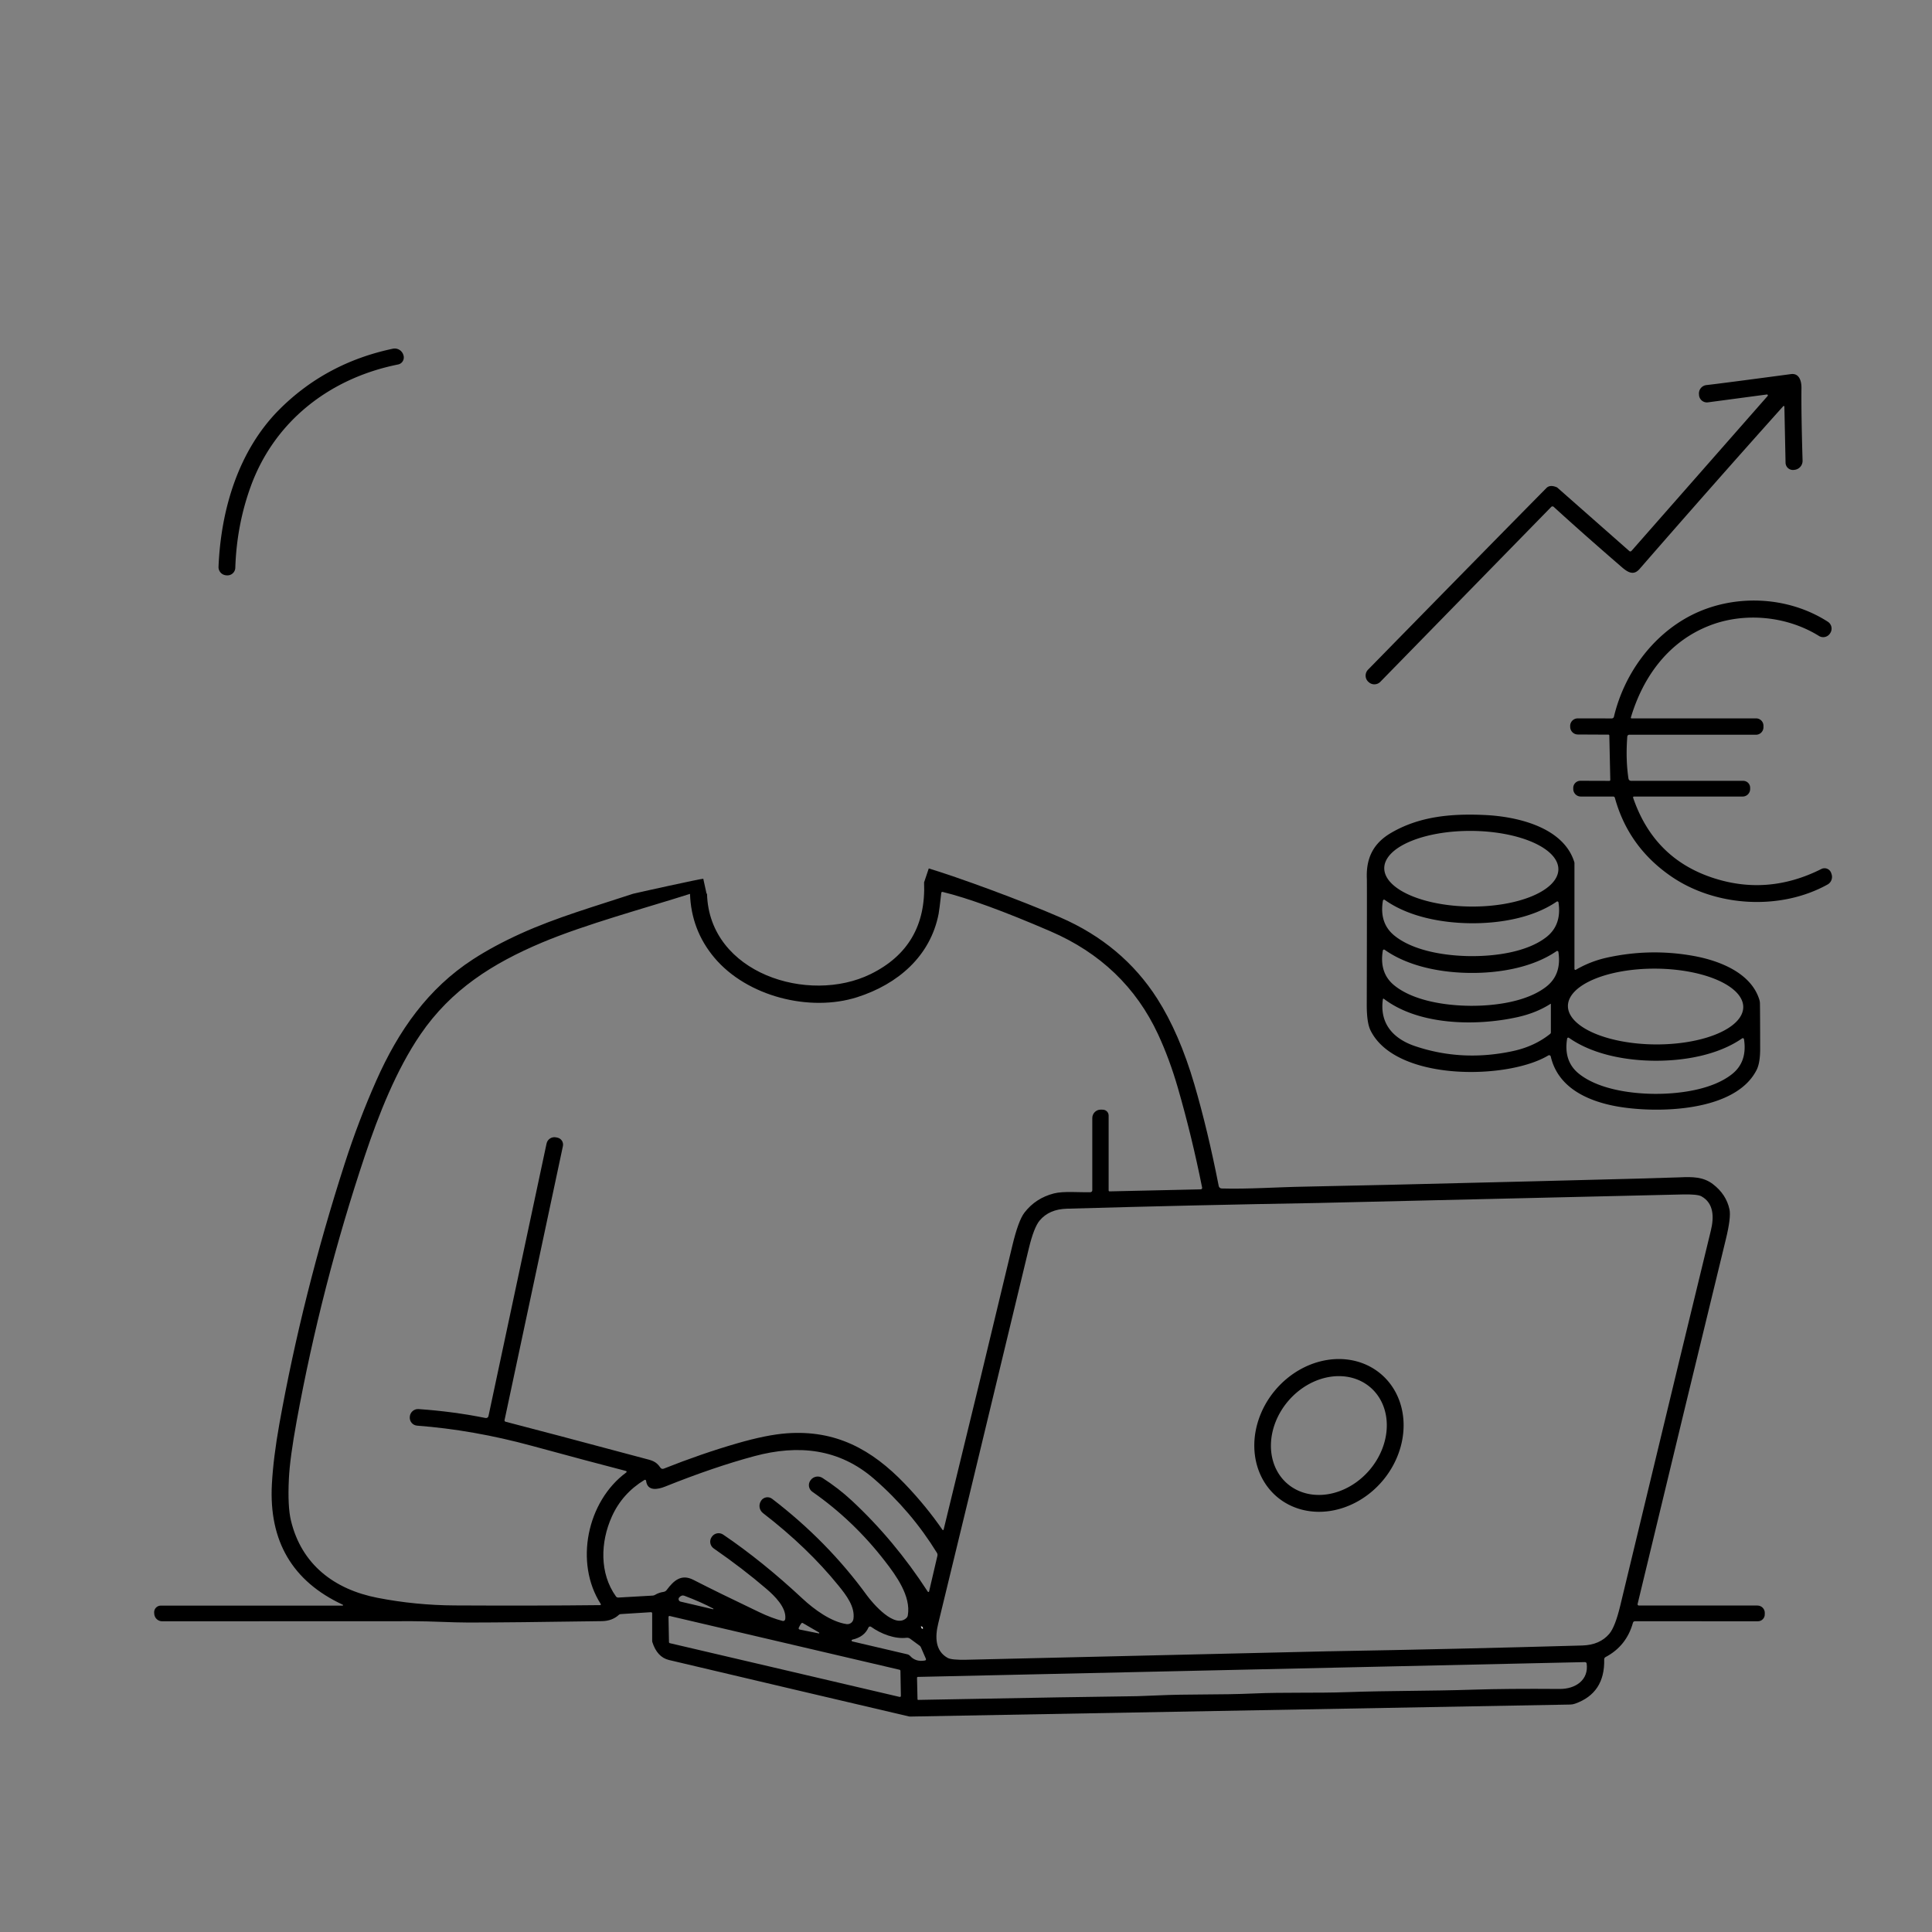 <svg height="400" viewBox="0 0 400 400" width="400" xmlns="http://www.w3.org/2000/svg"><rect x="0" y="0" width="400" height="400" fill="#808080" stroke="none"/><g stroke-width=".628"><path d="m46.965 119.124-.151-.013a1.708 1.702 3.4 0 1 -1.57-1.765c.49-11.838 4.107-24.079 12.623-32.595q9.646-9.634 23.463-12.554a1.872 1.878 75 0 1 2.167 1.25l.031.1a1.482 1.476 75.2 0 1 -1.112 1.915c-14.137 2.832-25.611 11.744-30.522 25.297q-2.889 7.976-3.178 16.793a1.627 1.62 3.1 0 1 -1.752 1.57z"/><path d="m369.438 84.193a.138.138 0 0 0 -.245-.088q-14.25 15.902-29.737 33.694c-1.256 1.444-2.468.672-3.718-.408q-8.503-7.36-14.062-12.454a.371.364 43.2 0 0 -.509.013l-35.383 36.212a1.733 1.733 0 0 1 -2.443.031l-.069-.057a1.746 1.752 44.1 0 1 -.038-2.481q24.92-25.448 36.934-37.613.747-.76 2.173-.144a.295.207 68.9 0 1 .094.063l14.897 13.126a.32.314 41.3 0 0 .446-.025l28.192-32.08a.188.188 0 0 0 -.163-.308l-12.19 1.627a1.639 1.633 84.6 0 1 -1.853-1.539l-.013-.195a1.74 1.746 84.9 0 1 1.545-1.84q3.09-.345 17.503-2.273c1.702-.226 2.192 1.419 2.173 2.883q-.063 5.131.232 15.022a1.872 1.872 0 0 1 -1.664 1.915l-.126.019a1.532 1.532 0 0 1 -1.733-1.482z"/><path d="m337.654 148.547a.144.144 0 0 0 .138.188h25.793a1.52 1.52 0 0 1 1.52 1.52v.314a1.545 1.551 0 0 1 -1.545 1.551h-26.239a.408.408 0 0 0 -.408.377q-.358 4.76.245 8.698a.553.553 0 0 0 .546.471h23.218a1.426 1.426 0 0 1 1.426 1.426v.27a1.545 1.551 0 0 1 -1.545 1.551h-22.515a.182.182 0 0 0 -.17.239q4.239 12.447 16.272 16.517 11.499 3.887 22.703-1.752a1.457 1.457 0 0 1 2.041.848l.075.232a1.796 1.796 0 0 1 -.829 2.129c-9.772 5.426-23.193 4.666-32.431-1.715q-8.824-6.092-11.606-16.234a.364.364 0 0 0 -.352-.264h-6.707a1.558 1.564 0 0 1 -1.558-1.564v-.151a1.482 1.482 0 0 1 1.488-1.545l5.979.019a.195.201 0 0 0 .201-.207l-.201-9.194a.176.17 88.9 0 0 -.17-.17l-6.343-.031a1.595 1.595 0 0 1 -1.589-1.62l-.006-.113a1.564 1.564 0 0 1 1.564-1.601l7.059.006a.452.452 0 0 0 .44-.352c2.079-8.774 7.857-16.781 15.858-20.926 8.73-4.522 19.984-4.17 28.431 1.262a1.689 1.689 0 0 1 .515 2.317l-.05.082a1.683 1.683 0 0 1 -2.311.54c-6.676-4.151-15.449-4.949-22.64-2.148-8.353 3.253-13.697 10.35-16.297 19.029z"/><path d="m320.553 218.522c-8.434 5.068-31.627 5.401-36.809-5.206q-.779-1.595-.772-5.301.057-25.335.019-26.12c-.182-4.384 1.457-7.373 5.012-9.452 5.859-3.429 12.466-4.038 19.513-3.699 6.732.327 16.178 2.556 18.42 9.722a.685.578 40 0 1 .038.214v21.924a.201.195 75 0 0 .295.176q2.996-1.746 6.381-2.5 8.968-1.985 17.949-.371c5.363.961 11.983 3.504 13.672 9.125a2.864 2.638 38.8 0 1 .107.71q.038 2.387.044 9.408 0 2.883-.71 4.315c-4.396 8.843-20.863 9.069-29.027 7.587-5.966-1.086-12.127-3.85-13.616-10.318a.345.345 0 0 0 -.515-.214zm-33.957-38.787a18.024 7.831.4 0 0 17.969 7.957 18.024 7.831.4 0 0 18.079-7.705 18.024 7.831.4 0 0 -17.969-7.957 18.024 7.831.4 0 0 -18.079 7.705zm17.785 18.219c5.175.05 11.757-.823 15.745-3.913q3.247-2.512 2.544-7.203a.245.245 0 0 0 -.377-.163c-4.961 3.391-11.845 4.534-17.842 4.472-6.004-.063-12.862-1.344-17.748-4.836a.245.245 0 0 0 -.383.157q-.798 4.673 2.393 7.254c3.925 3.165 10.488 4.176 15.669 4.233zm.006 10.287c5.175.038 11.757-.848 15.738-3.95q3.234-2.518 2.525-7.203a.245.245 0 0 0 -.383-.163c-4.949 3.398-11.826 4.559-17.83 4.509-5.998-.044-12.856-1.313-17.754-4.792a.245.245 0 0 0 -.383.157q-.785 4.679 2.412 7.247c3.931 3.159 10.501 4.151 15.676 4.195zm20.235.024a18.15 7.844.4 0 0 18.095 7.971 18.15 7.844.4 0 0 18.204-7.717 18.15 7.844.4 0 0 -18.095-7.971 18.15 7.844.4 0 0 -18.204 7.717zm-3.612-.426q-2.933 1.884-6.845 2.751c-8.573 1.903-20.436 1.708-27.652-3.8a.126.126 0 0 0 -.201.082c-.722 5.062 2.167 8.215 6.707 9.734q9.703 3.259 20.178 1.017 4.49-.961 7.744-3.567a.389.396 70.4 0 0 .151-.308v-5.866a.05.057 73.9 0 0 -.082-.044zm21.717 18.634c5.213.013 11.838-.917 15.833-4.057q3.253-2.55 2.512-7.273a.245.245 0 0 0 -.383-.157c-4.974 3.448-11.895 4.647-17.943 4.629-6.042-.019-12.956-1.262-17.905-4.742a.245.245 0 0 0 -.383.157q-.772 4.716 2.462 7.291c3.975 3.165 10.595 4.132 15.807 4.151z"/><path d="m192.292 179.801c5.966 1.796 18.984 6.545 27.224 10.133 8.608 3.747 15.297 9.349 20.065 16.806 3.069 4.806 5.636 10.731 7.7 17.773 1.855 6.339 3.536 13.35 5.043 21.033.055.29.305.503.603.515 5.596.157 11.198-.276 17.321-.383 8.215-.151 23.731-.513 46.549-1.086 18.904-.473 29.214-.752 30.93-.835 2.726-.132 4.943-.1 6.908 1.401 1.838 1.398 2.983 3.14 3.435 5.225.239 1.097-.013 3.165-.754 6.205-5.196 21.319-11.286 46.487-18.269 75.501-.036.165.086.321.251.32h24.562c.852-0 1.537.697 1.52 1.545l-.006.195c.055.824-.6 1.522-1.426 1.52l-25.454-.013c-.189.001-.355.126-.408.308-.888 3.211-2.782 5.585-5.684 7.122-.17.089-.275.269-.27.465.113 4.66-1.899 7.718-6.035 9.175-.324.116-.668.178-1.017.182l-136.633 2.487c-.087.004-.176-.004-.264-.025-15.295-3.58-31.849-7.474-49.664-11.681-1.65-.389-2.805-1.637-3.467-3.743-.017-.05-.025-.105-.025-.163v-5.765c0-.133-.112-.24-.245-.232l-6.299.396c-.13.008-.254.061-.352.151-.929.85-2.1 1.285-3.511 1.306-12.544.188-21.74.285-27.589.289-3.442 0-7.762-.276-11.575-.276-16.517.013-33.811.019-51.881.019-.889 0-1.618-.706-1.645-1.595l-.013-.157c-.07-.803.563-1.494 1.369-1.495h37.638c.109.011.14-.143.038-.188-10.425-4.844-15.315-13.174-14.671-24.989.201-3.651.716-7.794 1.545-12.429 3.22-17.949 7.737-35.94 13.553-53.973 1.892-5.87 4.057-11.558 6.494-17.063 4.622-10.432 10.727-19.117 20.053-25.171 2.889-1.872 6.176-3.643 9.86-5.313 7.486-3.396 15.471-5.671 23.275-8.254.674-.176 14.154-3.16 14.535-3.106l.67 3.053-3.36.057c-9.316 2.968-21.706 6.313-30.712 10.102-10.231 4.315-18.809 9.741-25.134 18.992-5.03 7.354-8.686 16.655-11.505 25.071-6.016 17.97-10.729 36.285-14.137 54.946-.946 5.179-1.486 9.182-1.62 12.008-.184 3.823-.042 6.705.427 8.648 2.186 9.088 8.937 14.244 17.918 15.996 5.242 1.022 10.578 1.547 16.008 1.576 11.041.059 21.074.038 30.101-.063.112-.001.178-.126.119-.226-5.483-8.535-2.858-21.265 5.282-27.244.12-.082.082-.27-.063-.308-4.673-1.206-11.173-2.941-19.5-5.206-8.06-2.194-15.975-3.586-23.746-4.176-.908-.07-1.586-.866-1.514-1.777l.006-.088c.074-.928.88-1.625 1.809-1.564 4.727.322 9.353.938 13.879 1.846.274.055.541-.119.597-.389l12.027-56.434c.191-.898 1.074-1.471 1.972-1.281l.276.057c.801.169 1.311.958 1.137 1.758l-12.083 56.736c-.031.144.058.286.201.32 5.644 1.457 15.211 3.99 28.701 7.599 1.476.396 2.437.515 3.366 1.915.145.223.428.312.678.214 5.229-2.077 10.293-3.825 15.192-5.244 4.099-1.189 7.545-1.884 10.337-2.085 10.03-.71 17.484 3.234 24.462 10.532 2.914 3.052 5.491 6.203 7.731 9.452.064.097.213.069.239-.044 5.342-21.851 10.082-41.437 14.219-58.758.833-3.483 1.671-5.772 2.512-6.864 1.537-2.001 3.573-3.329 6.111-3.982 1.997-.515 5.219-.182 7.549-.251.217-.007.389-.182.389-.396v-14.96c-0-.978.806-1.764 1.784-1.74l.414.013c.661.017 1.187.555 1.187 1.212v15.512c0 .104.084.188.188.188l18.885-.421c.183-.004.318-.172.283-.352-1.415-7.08-3.092-13.974-5.03-20.681-1.147-3.961-2.508-7.641-4.082-11.041-4.547-9.789-11.983-16.909-22.308-21.359-9.646-4.162-17.084-6.877-22.314-8.146-.128-.031-.255.057-.27.188-.272 2.416-.456 3.867-.553 4.352-1.708 8.78-8.447 14.564-16.831 17.246-9.816 3.146-22.835-.113-29.605-8.177-3.199-3.814-4.878-8.236-5.037-13.264l3.423-.031.1.107c.471 16.429 21.014 22.904 33.869 16.592 7.75-3.806 11.441-10.134 11.072-18.985zm80.663 69.262c-17.25.293-34.615.689-52.095 1.187-2.428.071-4.296.883-5.602 2.437-.8.95-1.551 2.885-2.255 5.803-10.316 42.869-16.567 68.75-18.753 77.643-.685 2.795-.634 5.684 1.953 7.116.548.301 1.844.429 3.887.383 25.561-.599 50.541-1.183 74.942-1.752.159-.004.316-.006.471-.006 17.25-.297 34.615-.695 52.095-1.193 2.428-.071 4.296-.883 5.602-2.437.8-.95 1.551-2.885 2.255-5.803 10.316-42.869 16.567-68.75 18.753-77.643.685-2.795.634-5.684-1.953-7.116-.548-.301-1.844-.429-3.887-.383-25.561.599-50.544 1.183-74.949 1.752-.155.004-.31.008-.465.013zm-80.601 80.444 1.727-7.398c.048-.206.015-.422-.094-.603-3.542-5.753-7.882-10.859-13.019-15.318-7.235-6.28-15.669-7.153-24.776-4.71-5.581 1.499-11.734 3.596-18.458 6.293-1.558.628-3.712 1.036-3.969-1.2-.022-.16-.2-.246-.339-.163-3.065 1.863-5.315 4.392-6.751 7.587-2.38 5.282-2.581 11.744.854 16.53.114.157.301.245.496.232l7.141-.408c.153-.012.301-.06.433-.138.548-.327 1.143-.536 1.784-.628.253-.036.483-.174.641-.383 1.476-1.978 3.04-3.391 5.552-2.098 3.387 1.738 7.915 3.959 13.584 6.663 1.742.837 3.362 1.449 4.861 1.834.264.071.53-.111.559-.383.289-2.374-2.198-4.798-3.906-6.261-3.262-2.801-6.894-5.587-10.896-8.359-.772-.532-.968-1.587-.44-2.361l.038-.057c.526-.775 1.584-.975 2.361-.446 5.418 3.676 10.877 8.081 16.379 13.214 2.487 2.317 5.96 4.836 9.144 5.307.694.104 1.341-.381 1.438-1.08.352-2.5-1.457-4.867-3.077-6.864-4.271-5.275-9.487-10.287-15.65-15.035-.764-.59-.955-1.664-.44-2.481l.031-.063c.498-.789 1.566-.978 2.305-.408 7.637 5.845 14.166 12.494 19.588 19.946 1.294 1.771 5.803 7.015 8.202 4.729.155-.147.259-.338.295-.546.697-3.975-2.437-8.265-4.723-11.217-4.338-5.615-9.353-10.409-15.048-14.382-.762-.535-.938-1.59-.389-2.343l.038-.057c.564-.776 1.634-.98 2.443-.465 2.206 1.415 4.227 2.975 6.06 4.679 5.899 5.481 11.154 11.775 15.763 18.885.07.1.225.073.257-.044zm-44.672 3.542c-1.57-.858-3.569-1.748-5.998-2.669-.368-.138-.72-.023-1.055.345-.267.302-.116.78.276.873l6.732 1.576c.07.005.101-.086.044-.126zm38.743 12.862c-0-.095-.065-.178-.157-.201l-47.611-11.135c-.129-.028-.25.069-.251.201l.1 5.219c0.0.095.065.178.157.201l47.604 11.135c.129.028.25-.069.251-.201zm-20.511-9.816c-.172.205-.352.511-.54.917-.073.155.02.338.188.371l4.001.804c.007.004.017.001.025-.006l.025-.031c.029-.059.007-.13-.05-.163l-3.341-1.941c-.101-.062-.232-.041-.308.05zm24.763.583c-.052.051-.026.161.057.244.083.084.192.11.244.059.052-.051.026-.161-.057-.244-.083-.084-.192-.11-.244-.059zm-14.225 3.16 11.399 2.669c.225.053.429.173.584.345.779.858 1.807 1.17 3.084.936.157-.031.245-.199.182-.345l-1.055-2.424c-.05-.107-.123-.2-.214-.27l-1.997-1.47c-.209-.157-.473-.227-.735-.195-2.437.301-5.307-.804-7.348-2.267-.19-.141-.461-.067-.553.151-.565 1.298-1.681 2.133-3.347 2.506-.187.05-.187.315 0 .364zm151.694 4.283-138.109 3.065c-.101.003-.179.088-.176.188l.1 4.453c-0.0.068.057.123.126.119 24.903-.465 38.695-.701 41.374-.71 2.579-.008 5.248-.08 8.007-.214 6.613-.314 13.138-.094 20.021-.402 6.249-.283 12.969-.05 19.469-.283 8.817-.314 16.831-.207 26.17-.515 4.522-.151 10.452-.199 17.792-.144 3.253.025 6.042-1.84 5.583-5.257-.025-.175-.178-.304-.358-.301z"/><path d="m285.874 284.448a14.545 16.655 40.1 0 1 .398 22.109 14.545 16.655 40.1 0 1 -21.854 3.371 14.545 16.655 40.1 0 1 -.398-22.109 14.545 16.655 40.1 0 1 21.854-3.371zm-2.128 2.815a11.041 13.163 40.9 0 0 -16.964 2.721 11.041 13.163 40.9 0 0 -.274 17.178 11.041 13.163 40.9 0 0 16.964-2.721 11.041 13.163 40.9 0 0 .274-17.178z"/><ellipse cx="-373.468" cy="-101.936" fill="#fff" rx=".214" ry=".132" transform="matrix(-.705 -.71 .71 -.705 0 0)"/></g></svg>